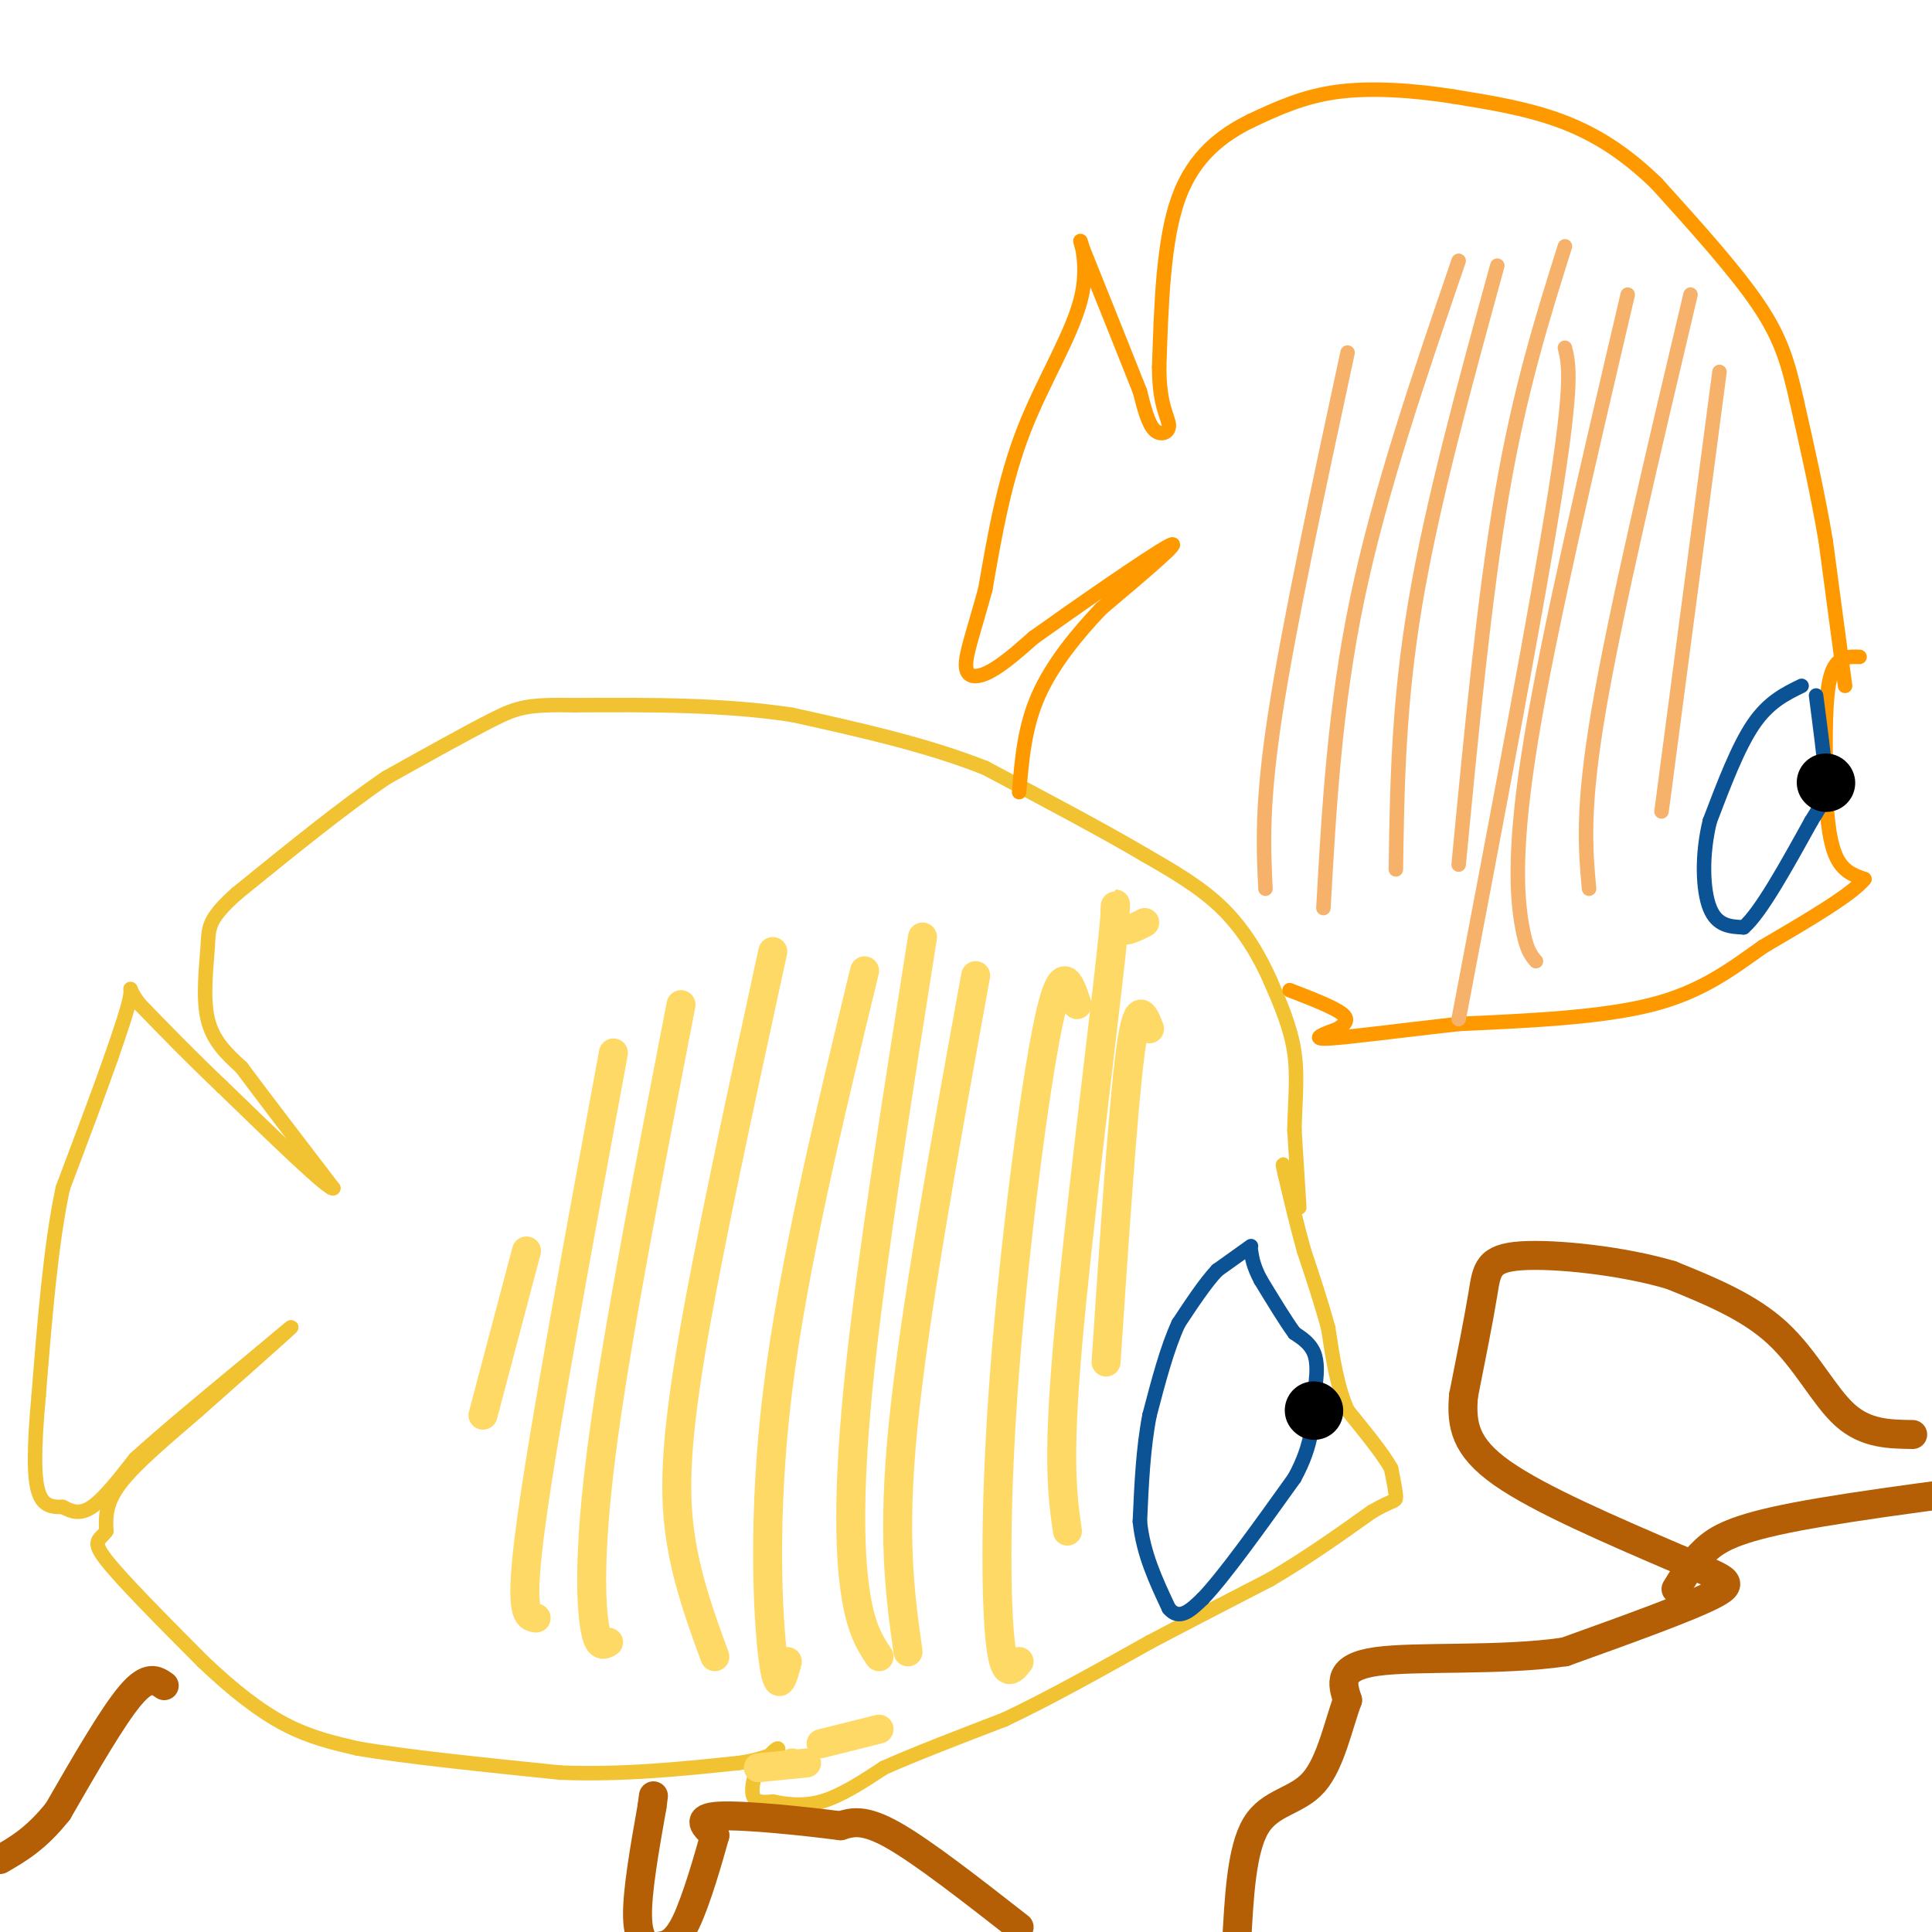 <svg viewBox='0 0 400 400' version='1.1' xmlns='http://www.w3.org/2000/svg' xmlns:xlink='http://www.w3.org/1999/xlink'><g fill='none' stroke='#f1c232' stroke-width='3' stroke-linecap='round' stroke-linejoin='round'><path d='M269,250c0.000,0.000 -1.000,-16.000 -1,-16'/><path d='M268,234c0.067,-5.378 0.733,-10.822 0,-16c-0.733,-5.178 -2.867,-10.089 -5,-15'/><path d='M263,203c-2.289,-5.178 -5.511,-10.622 -10,-15c-4.489,-4.378 -10.244,-7.689 -16,-11'/><path d='M237,177c-8.167,-4.833 -20.583,-11.417 -33,-18'/><path d='M204,159c-12.167,-4.833 -26.083,-7.917 -40,-11'/><path d='M164,148c-14.167,-2.167 -29.583,-2.083 -45,-2'/><path d='M119,146c-9.800,-0.178 -11.800,0.378 -17,3c-5.200,2.622 -13.600,7.311 -22,12'/><path d='M80,161c-8.833,6.000 -19.917,15.000 -31,24'/><path d='M49,185c-6.071,5.429 -5.750,7.000 -6,11c-0.250,4.000 -1.071,10.429 0,15c1.071,4.571 4.036,7.286 7,10'/><path d='M50,221c4.333,5.833 11.667,15.417 19,25'/><path d='M69,246c-0.667,0.667 -11.833,-10.167 -23,-21'/><path d='M46,225c-6.667,-6.333 -11.833,-11.667 -17,-17'/><path d='M29,208c-2.911,-3.667 -1.689,-4.333 -2,-2c-0.311,2.333 -2.156,7.667 -4,13'/><path d='M23,219c-2.333,6.667 -6.167,16.833 -10,27'/><path d='M13,246c-2.500,11.667 -3.750,27.333 -5,43'/><path d='M8,289c-1.000,11.000 -1.000,17.000 0,20c1.000,3.000 3.000,3.000 5,3'/><path d='M13,312c1.711,0.911 3.489,1.689 6,0c2.511,-1.689 5.756,-5.844 9,-10'/><path d='M28,302c5.833,-5.333 15.917,-13.667 26,-22'/><path d='M54,280c5.956,-5.022 7.844,-6.578 5,-4c-2.844,2.578 -10.422,9.289 -18,16'/><path d='M41,292c-6.222,5.378 -12.778,10.822 -16,15c-3.222,4.178 -3.111,7.089 -3,10'/><path d='M22,317c-1.356,1.956 -3.244,1.844 0,6c3.244,4.156 11.622,12.578 20,21'/><path d='M42,344c6.222,5.933 11.778,10.267 17,13c5.222,2.733 10.111,3.867 15,5'/><path d='M74,362c9.500,1.667 25.750,3.333 42,5'/><path d='M116,367c13.167,0.500 25.083,-0.750 37,-2'/><path d='M153,365c7.711,-1.156 8.489,-3.044 8,-3c-0.489,0.044 -2.244,2.022 -4,4'/><path d='M157,366c-1.022,1.911 -1.578,4.689 -1,6c0.578,1.311 2.289,1.156 4,1'/><path d='M160,373c2.267,0.467 5.933,1.133 10,0c4.067,-1.133 8.533,-4.067 13,-7'/><path d='M183,366c6.333,-2.833 15.667,-6.417 25,-10'/><path d='M208,356c9.167,-4.333 19.583,-10.167 30,-16'/><path d='M238,340c9.167,-4.833 17.083,-8.917 25,-13'/><path d='M263,327c7.667,-4.500 14.333,-9.250 21,-14'/><path d='M284,313c4.422,-2.578 4.978,-2.022 5,-3c0.022,-0.978 -0.489,-3.489 -1,-6'/><path d='M288,304c-1.667,-3.000 -5.333,-7.500 -9,-12'/><path d='M279,292c-2.167,-4.833 -3.083,-10.917 -4,-17'/><path d='M275,275c-1.500,-5.500 -3.250,-10.750 -5,-16'/><path d='M270,259c-1.500,-5.333 -2.750,-10.667 -4,-16'/><path d='M266,243c-0.667,-2.833 -0.333,-1.917 0,-1'/></g>
<g fill='none' stroke='#0b5394' stroke-width='3' stroke-linecap='round' stroke-linejoin='round'><path d='M259,258c0.000,0.000 -7.000,5.000 -7,5'/><path d='M252,263c-2.500,2.667 -5.250,6.833 -8,11'/><path d='M244,274c-2.333,5.000 -4.167,12.000 -6,19'/><path d='M238,293c-1.333,6.833 -1.667,14.417 -2,22'/><path d='M236,315c0.667,6.667 3.333,12.333 6,18'/><path d='M242,333c2.167,2.667 4.583,0.333 7,-2'/><path d='M249,331c4.333,-4.500 11.667,-14.750 19,-25'/><path d='M268,306c3.833,-7.000 3.917,-12.000 4,-17'/><path d='M272,289c0.800,-4.467 0.800,-7.133 0,-9c-0.800,-1.867 -2.400,-2.933 -4,-4'/><path d='M268,276c-1.833,-2.500 -4.417,-6.750 -7,-11'/><path d='M261,265c-1.500,-2.833 -1.750,-4.417 -2,-6'/></g>
<g fill='none' stroke='#000000' stroke-width='12' stroke-linecap='round' stroke-linejoin='round'><path d='M272,292c0.000,0.000 0.100,0.100 0.1,0.1'/></g>
<g fill='none' stroke='#ffd966' stroke-width='6' stroke-linecap='round' stroke-linejoin='round'><path d='M109,259c0.000,0.000 -9.000,34.000 -9,34'/><path d='M127,218c-7.167,38.750 -14.333,77.500 -17,97c-2.667,19.500 -0.833,19.750 1,20'/><path d='M141,208c-6.467,33.333 -12.933,66.667 -16,89c-3.067,22.333 -2.733,33.667 -2,39c0.733,5.333 1.867,4.667 3,4'/><path d='M160,197c-6.800,31.244 -13.600,62.489 -17,83c-3.400,20.511 -3.400,30.289 -2,39c1.400,8.711 4.200,16.356 7,24'/><path d='M179,201c-7.422,30.644 -14.844,61.289 -18,87c-3.156,25.711 -2.044,46.489 -1,55c1.044,8.511 2.022,4.756 3,1'/><path d='M191,194c-5.267,33.311 -10.533,66.622 -13,90c-2.467,23.378 -2.133,36.822 -1,45c1.133,8.178 3.067,11.089 5,14'/><path d='M202,202c-6.333,34.833 -12.667,69.667 -15,93c-2.333,23.333 -0.667,35.167 1,47'/><path d='M223,208c-1.571,-4.845 -3.143,-9.690 -6,4c-2.857,13.690 -7.000,45.917 -9,72c-2.000,26.083 -1.857,46.024 -1,55c0.857,8.976 2.429,6.988 4,5'/><path d='M237,191c-2.690,1.393 -5.381,2.786 -6,0c-0.619,-2.786 0.833,-9.750 -1,7c-1.833,16.750 -6.952,57.214 -9,81c-2.048,23.786 -1.024,30.893 0,38'/><path d='M238,213c-1.250,-3.250 -2.500,-6.500 -4,5c-1.500,11.500 -3.250,37.750 -5,64'/><path d='M164,365c0.000,0.000 0.100,0.100 0.1,0.1'/><path d='M157,366c0.000,0.000 10.000,-1.000 10,-1'/><path d='M170,361c0.000,0.000 12.000,-3.000 12,-3'/></g>
<g fill='none' stroke='#ff9900' stroke-width='3' stroke-linecap='round' stroke-linejoin='round'><path d='M382,142c0.000,0.000 -4.000,-30.000 -4,-30'/><path d='M378,112c-1.667,-9.833 -3.833,-19.417 -6,-29'/><path d='M372,83c-1.778,-7.844 -3.222,-12.956 -8,-20c-4.778,-7.044 -12.889,-16.022 -21,-25'/><path d='M343,38c-6.733,-6.556 -13.067,-10.444 -20,-13c-6.933,-2.556 -14.467,-3.778 -22,-5'/><path d='M301,20c-7.956,-1.267 -16.844,-1.933 -24,-1c-7.156,0.933 -12.578,3.467 -18,6'/><path d='M259,25c-5.956,2.933 -11.844,7.267 -15,16c-3.156,8.733 -3.578,21.867 -4,35'/><path d='M240,76c-0.024,7.976 1.917,10.417 2,12c0.083,1.583 -1.690,2.310 -3,1c-1.310,-1.310 -2.155,-4.655 -3,-8'/><path d='M236,81c-2.500,-6.333 -7.250,-18.167 -12,-30'/><path d='M224,51c-1.238,-3.655 1.667,2.208 0,10c-1.667,7.792 -7.905,17.512 -12,28c-4.095,10.488 -6.048,21.744 -8,33'/><path d='M204,122c-2.333,8.583 -4.167,13.542 -4,16c0.167,2.458 2.333,2.417 5,1c2.667,-1.417 5.833,-4.208 9,-7'/><path d='M214,132c8.244,-5.889 24.356,-17.111 28,-19c3.644,-1.889 -5.178,5.556 -14,13'/><path d='M228,126c-4.889,5.133 -10.111,11.467 -13,18c-2.889,6.533 -3.444,13.267 -4,20'/><path d='M385,136c-2.417,-0.083 -4.833,-0.167 -6,4c-1.167,4.167 -1.083,12.583 -1,21'/><path d='M378,161c0.022,6.600 0.578,12.600 2,16c1.422,3.400 3.711,4.200 6,5'/><path d='M386,182c-2.500,3.167 -11.750,8.583 -21,14'/><path d='M365,196c-6.600,4.667 -12.600,9.333 -23,12c-10.400,2.667 -25.200,3.333 -40,4'/><path d='M302,212c-12.311,1.378 -23.089,2.822 -27,3c-3.911,0.178 -0.956,-0.911 2,-2'/><path d='M277,213c1.022,-0.756 2.578,-1.644 1,-3c-1.578,-1.356 -6.289,-3.178 -11,-5'/></g>
<g fill='none' stroke='#0b5394' stroke-width='3' stroke-linecap='round' stroke-linejoin='round'><path d='M373,142c-3.417,1.667 -6.833,3.333 -10,8c-3.167,4.667 -6.083,12.333 -9,20'/><path d='M354,170c-1.711,6.933 -1.489,14.267 0,18c1.489,3.733 4.244,3.867 7,4'/><path d='M361,192c3.500,-3.000 8.750,-12.500 14,-22'/><path d='M375,170c2.933,-4.667 3.267,-5.333 3,-9c-0.267,-3.667 -1.133,-10.333 -2,-17'/></g>
<g fill='none' stroke='#000000' stroke-width='12' stroke-linecap='round' stroke-linejoin='round'><path d='M378,162c0.000,0.000 0.100,0.100 0.1,0.1'/></g>
<g fill='none' stroke='#f6b26b' stroke-width='3' stroke-linecap='round' stroke-linejoin='round'><path d='M279,73c-6.083,28.250 -12.167,56.500 -15,75c-2.833,18.500 -2.417,27.250 -2,36'/><path d='M302,54c-8.167,23.833 -16.333,47.667 -21,70c-4.667,22.333 -5.833,43.167 -7,64'/><path d='M310,55c-6.750,24.583 -13.500,49.167 -17,70c-3.500,20.833 -3.750,37.917 -4,55'/><path d='M324,51c-4.667,14.833 -9.333,29.667 -13,51c-3.667,21.333 -6.333,49.167 -9,77'/><path d='M324,72c0.833,3.417 1.667,6.833 -2,30c-3.667,23.167 -11.833,66.083 -20,109'/><path d='M337,61c-8.156,34.800 -16.311,69.600 -20,92c-3.689,22.400 -2.911,32.400 -2,38c0.911,5.600 1.956,6.800 3,8'/><path d='M350,61c-7.750,32.750 -15.500,65.500 -19,86c-3.500,20.500 -2.750,28.750 -2,37'/><path d='M356,77c0.000,0.000 -12.000,91.000 -12,91'/></g>
<g fill='none' stroke='#b45f06' stroke-width='6' stroke-linecap='round' stroke-linejoin='round'><path d='M396,297c-4.844,-0.067 -9.689,-0.133 -14,-4c-4.311,-3.867 -8.089,-11.533 -14,-17c-5.911,-5.467 -13.956,-8.733 -22,-12'/><path d='M346,264c-9.988,-2.988 -23.958,-4.458 -31,-4c-7.042,0.458 -7.155,2.845 -8,8c-0.845,5.155 -2.423,13.077 -4,21'/><path d='M303,289c-0.489,6.022 0.289,10.578 8,16c7.711,5.422 22.356,11.711 37,18'/><path d='M348,323c8.689,3.822 11.911,4.378 7,7c-4.911,2.622 -17.956,7.311 -31,12'/><path d='M324,342c-13.222,1.956 -30.778,0.844 -39,2c-8.222,1.156 -7.111,4.578 -6,8'/><path d='M279,352c-1.845,4.845 -3.458,12.958 -7,17c-3.542,4.042 -9.012,4.012 -12,9c-2.988,4.988 -3.494,14.994 -4,25'/><path d='M256,403c-0.667,4.833 -0.333,4.417 0,4'/><path d='M211,399c-9.917,-7.750 -19.833,-15.500 -26,-19c-6.167,-3.500 -8.583,-2.750 -11,-2'/><path d='M174,378c-7.222,-0.933 -19.778,-2.267 -25,-2c-5.222,0.267 -3.111,2.133 -1,4'/><path d='M148,380c-1.222,4.400 -3.778,13.400 -6,18c-2.222,4.600 -4.111,4.800 -6,5'/><path d='M136,403c-1.956,0.467 -3.844,-0.867 -4,-6c-0.156,-5.133 1.422,-14.067 3,-23'/><path d='M135,374c0.500,-3.833 0.250,-1.917 0,0'/><path d='M34,349c-1.667,-1.167 -3.333,-2.333 -7,2c-3.667,4.333 -9.333,14.167 -15,24'/><path d='M12,375c-4.500,5.667 -8.250,7.833 -12,10'/><path d='M347,329c1.689,-2.778 3.378,-5.556 6,-8c2.622,-2.444 6.178,-4.556 19,-7c12.822,-2.444 34.911,-5.222 57,-8'/></g>
</svg>